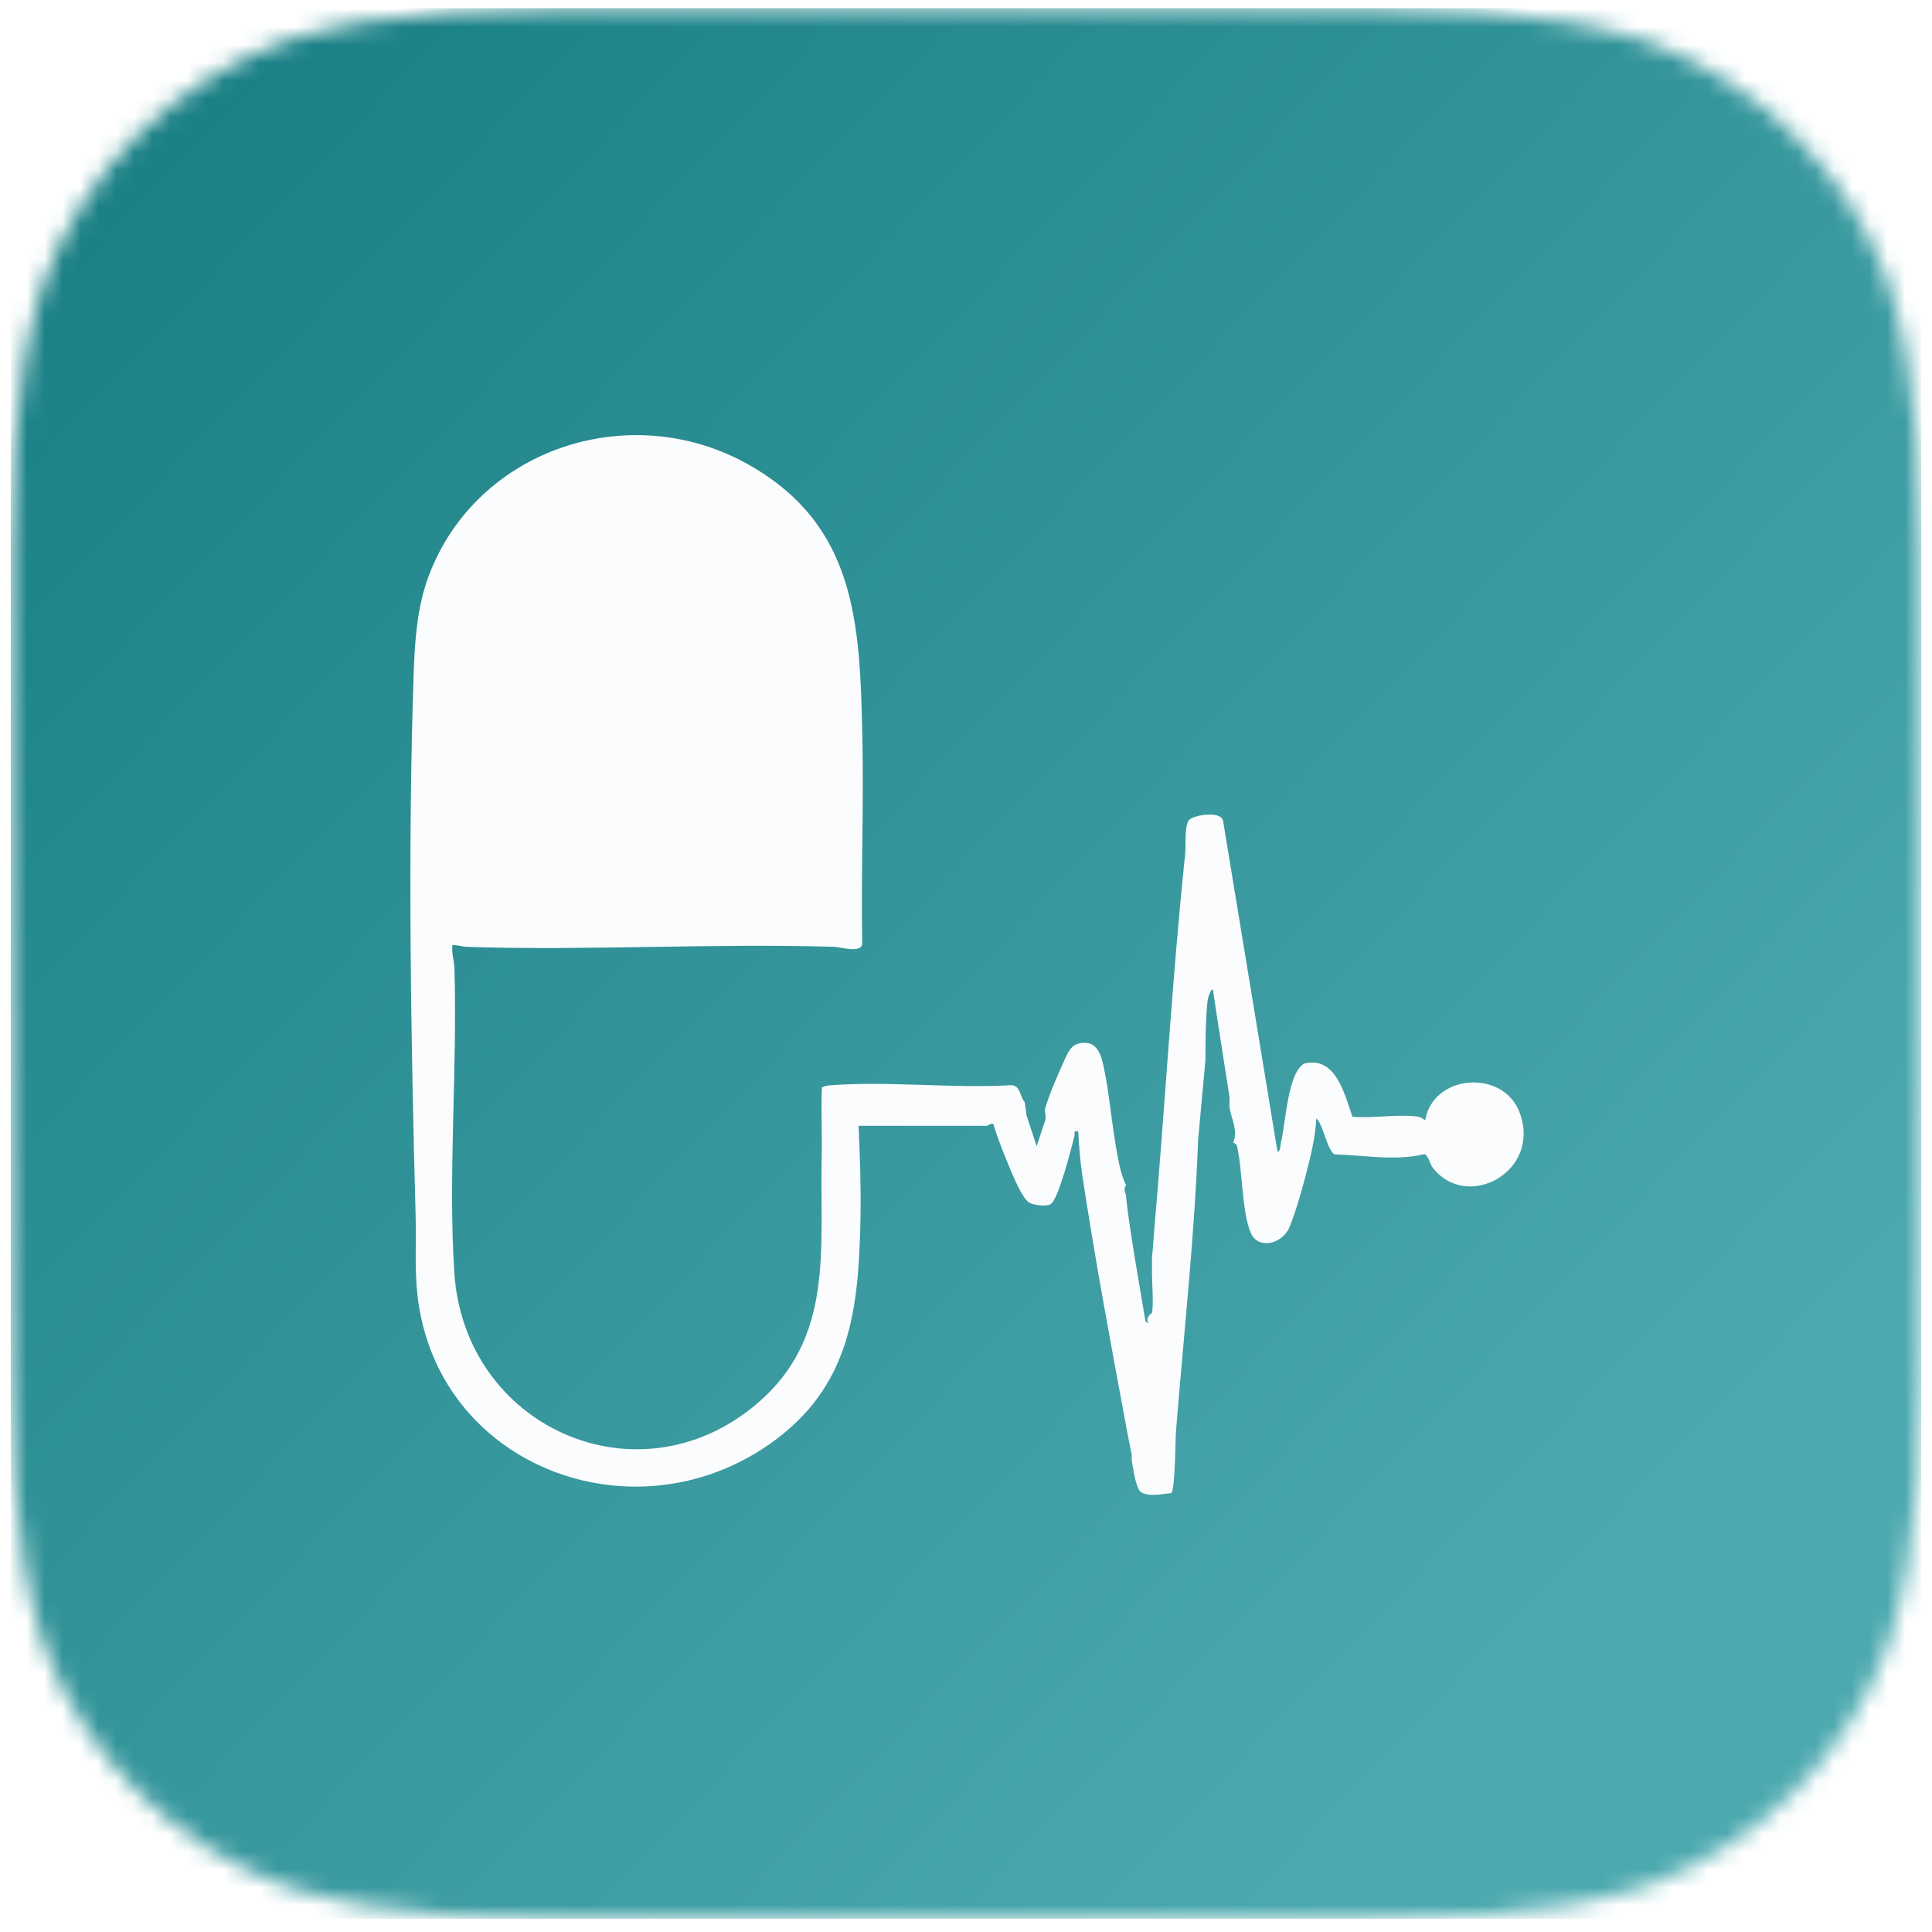 <svg width="108" height="108" viewBox="0 0 108 108" fill="none" xmlns="http://www.w3.org/2000/svg">
<mask id="mask0_2275_2609" style="mask-type:alpha" maskUnits="userSpaceOnUse" x="0" y="0" width="108" height="108">
<path d="M70.165 0.459H37.835C27.113 0.459 21.752 0.459 15.982 2.283C9.68 4.577 4.718 9.54 2.424 15.841C0.6 21.612 0.6 26.973 0.6 37.694V70.025C0.6 80.746 0.6 86.106 2.424 91.878C4.718 98.179 9.68 103.142 15.982 105.434C21.752 107.26 27.113 107.26 37.835 107.26H70.165C80.887 107.26 86.247 107.26 92.018 105.434C98.32 103.142 103.282 98.179 105.576 91.878C107.4 86.106 107.4 80.746 107.4 70.025V37.694C107.4 26.973 107.4 21.612 105.576 15.841C103.282 9.54 98.32 4.577 92.018 2.283C86.247 0.459 80.887 0.459 70.165 0.459Z" fill="#C4C4C4"/>
</mask>
<g mask="url(#mask0_2275_2609)">
<g filter="url(#filter0_b_2275_2609)">
<path d="M0.6 0.459H97.952C103.17 0.459 107.4 4.689 107.4 9.908V97.811C107.4 103.029 103.17 107.26 97.952 107.26H10.048C4.83 107.26 0.6 103.029 0.6 97.811V0.459Z" fill="url(#paint0_linear_2275_2609)"/>
</g>
<path d="M62.957 79.75C62.086 75.078 61.205 70.356 60.494 65.655C60.374 64.864 60.319 64.044 60.273 63.245C59.959 63.194 60.108 63.324 60.065 63.495C59.902 64.133 59.167 67.073 58.725 67.317C58.471 67.457 57.827 67.373 57.562 67.243C57.094 67.013 56.435 65.248 56.2 64.687C55.948 64.086 55.715 63.456 55.527 62.83C55.39 62.771 55.223 62.934 55.165 62.934H47.995C48.069 64.633 48.135 66.332 48.102 68.046C48.005 73.193 47.569 77.535 43.029 80.719C35.336 86.116 24.389 81.933 23.334 72.373C23.171 70.899 23.274 69.415 23.233 67.934C22.967 58.117 22.791 47.519 23.122 37.71C23.184 35.872 23.303 33.977 23.948 32.242C26.603 25.086 35.198 22.247 41.805 25.951C47.83 29.329 48.063 34.765 48.203 41.011C48.292 44.928 48.127 48.857 48.199 52.776C48.1 53.298 47.01 52.939 46.603 52.926C39.802 52.726 32.964 53.145 26.165 52.934C25.855 52.924 25.595 52.829 25.294 52.827C25.23 53.267 25.387 53.682 25.401 54.111C25.579 59.69 25.04 65.622 25.397 71.137C25.954 79.754 35.603 84.105 42.263 78.512C46.663 74.816 45.816 69.85 45.932 64.643C45.961 63.359 45.889 62.069 45.943 60.784C46.114 60.696 46.3 60.675 46.492 60.663C49.727 60.427 53.243 60.852 56.509 60.663C57.054 60.644 57.017 61.352 57.278 61.596L57.387 62.364L57.951 64.071L58.384 62.752C58.525 62.57 58.388 62.106 58.413 62.009C58.626 61.226 59.177 59.967 59.544 59.17C59.786 58.645 59.972 58.298 60.63 58.294C61.539 58.286 61.644 59.422 61.793 60.128C62.074 61.476 62.386 65.368 62.953 66.239C62.759 66.499 62.947 66.743 62.953 66.859C62.955 66.894 62.949 66.929 62.953 66.962C63.015 67.513 63.083 68.037 63.174 68.649C63.436 70.393 63.744 72.134 64.035 73.874L64.19 73.975C64.016 73.594 64.386 73.426 64.394 73.389C64.498 72.96 64.396 71.729 64.396 71.19V70.261C64.458 69.815 64.463 69.452 64.5 69.022C65.123 61.928 65.511 54.799 66.253 47.719C66.3 47.265 66.197 46.224 66.453 45.855C66.649 45.572 68.276 45.277 68.375 45.908L71.414 64.379C71.579 64.379 71.571 64.032 71.602 63.898C71.856 62.795 71.974 60.468 72.649 59.684C72.76 59.554 72.829 59.465 73.014 59.43C74.709 59.11 75.168 61.208 75.603 62.426C76.729 62.523 78.118 62.275 79.208 62.413C79.431 62.442 79.495 62.517 79.667 62.626C80.109 60.041 83.998 59.752 84.934 62.157C86.224 65.475 81.992 67.771 80.08 65.256C79.927 65.056 79.828 64.542 79.619 64.517C77.984 64.914 76.272 64.571 74.61 64.532C74.191 64.329 73.968 62.833 73.58 62.519C73.551 63.252 73.394 64.073 73.221 64.792C72.969 65.837 72.484 67.645 72.081 68.603C71.678 69.561 70.314 69.867 69.917 68.915C69.405 67.686 69.469 65.405 69.141 64.04C69.114 63.927 68.974 63.914 68.937 63.861C69.23 63.256 68.829 62.535 68.738 61.945C68.703 61.718 68.755 61.474 68.718 61.243C68.41 59.263 68.092 57.281 67.799 55.301C67.626 55.361 67.516 55.827 67.5 55.98C67.415 56.721 67.384 58.038 67.388 58.809C67.388 58.943 67.374 59.093 67.388 59.221L66.977 63.71C66.771 69.161 66.174 74.576 65.739 80.008C65.701 80.479 65.697 83.386 65.462 83.467C64.96 83.512 64.244 83.69 63.781 83.409C63.492 83.231 63.333 82.007 63.261 81.609C63.244 81.514 63.279 81.394 63.261 81.299C63.164 80.785 63.046 80.262 62.951 79.752L62.957 79.75Z" fill="#FBFCFD"/>
</g>
<defs>
<filter id="filter0_b_2275_2609" x="-0.568" y="-0.708" width="109.136" height="109.136" filterUnits="userSpaceOnUse" color-interpolation-filters="sRGB">
<feFlood flood-opacity="0" result="BackgroundImageFix"/>
<feGaussianBlur in="BackgroundImageFix" stdDeviation="0.584"/>
<feComposite in2="SourceAlpha" operator="in" result="effect1_backgroundBlur_2275_2609"/>
<feBlend mode="normal" in="SourceGraphic" in2="effect1_backgroundBlur_2275_2609" result="shape"/>
</filter>
<linearGradient id="paint0_linear_2275_2609" x1="-43.177" y1="46.397" x2="48.698" y2="133.95" gradientUnits="userSpaceOnUse">
<stop stop-color="#167D82"/>
<stop offset="1" stop-color="#4CA9AF"/>
</linearGradient>
</defs>
</svg>
